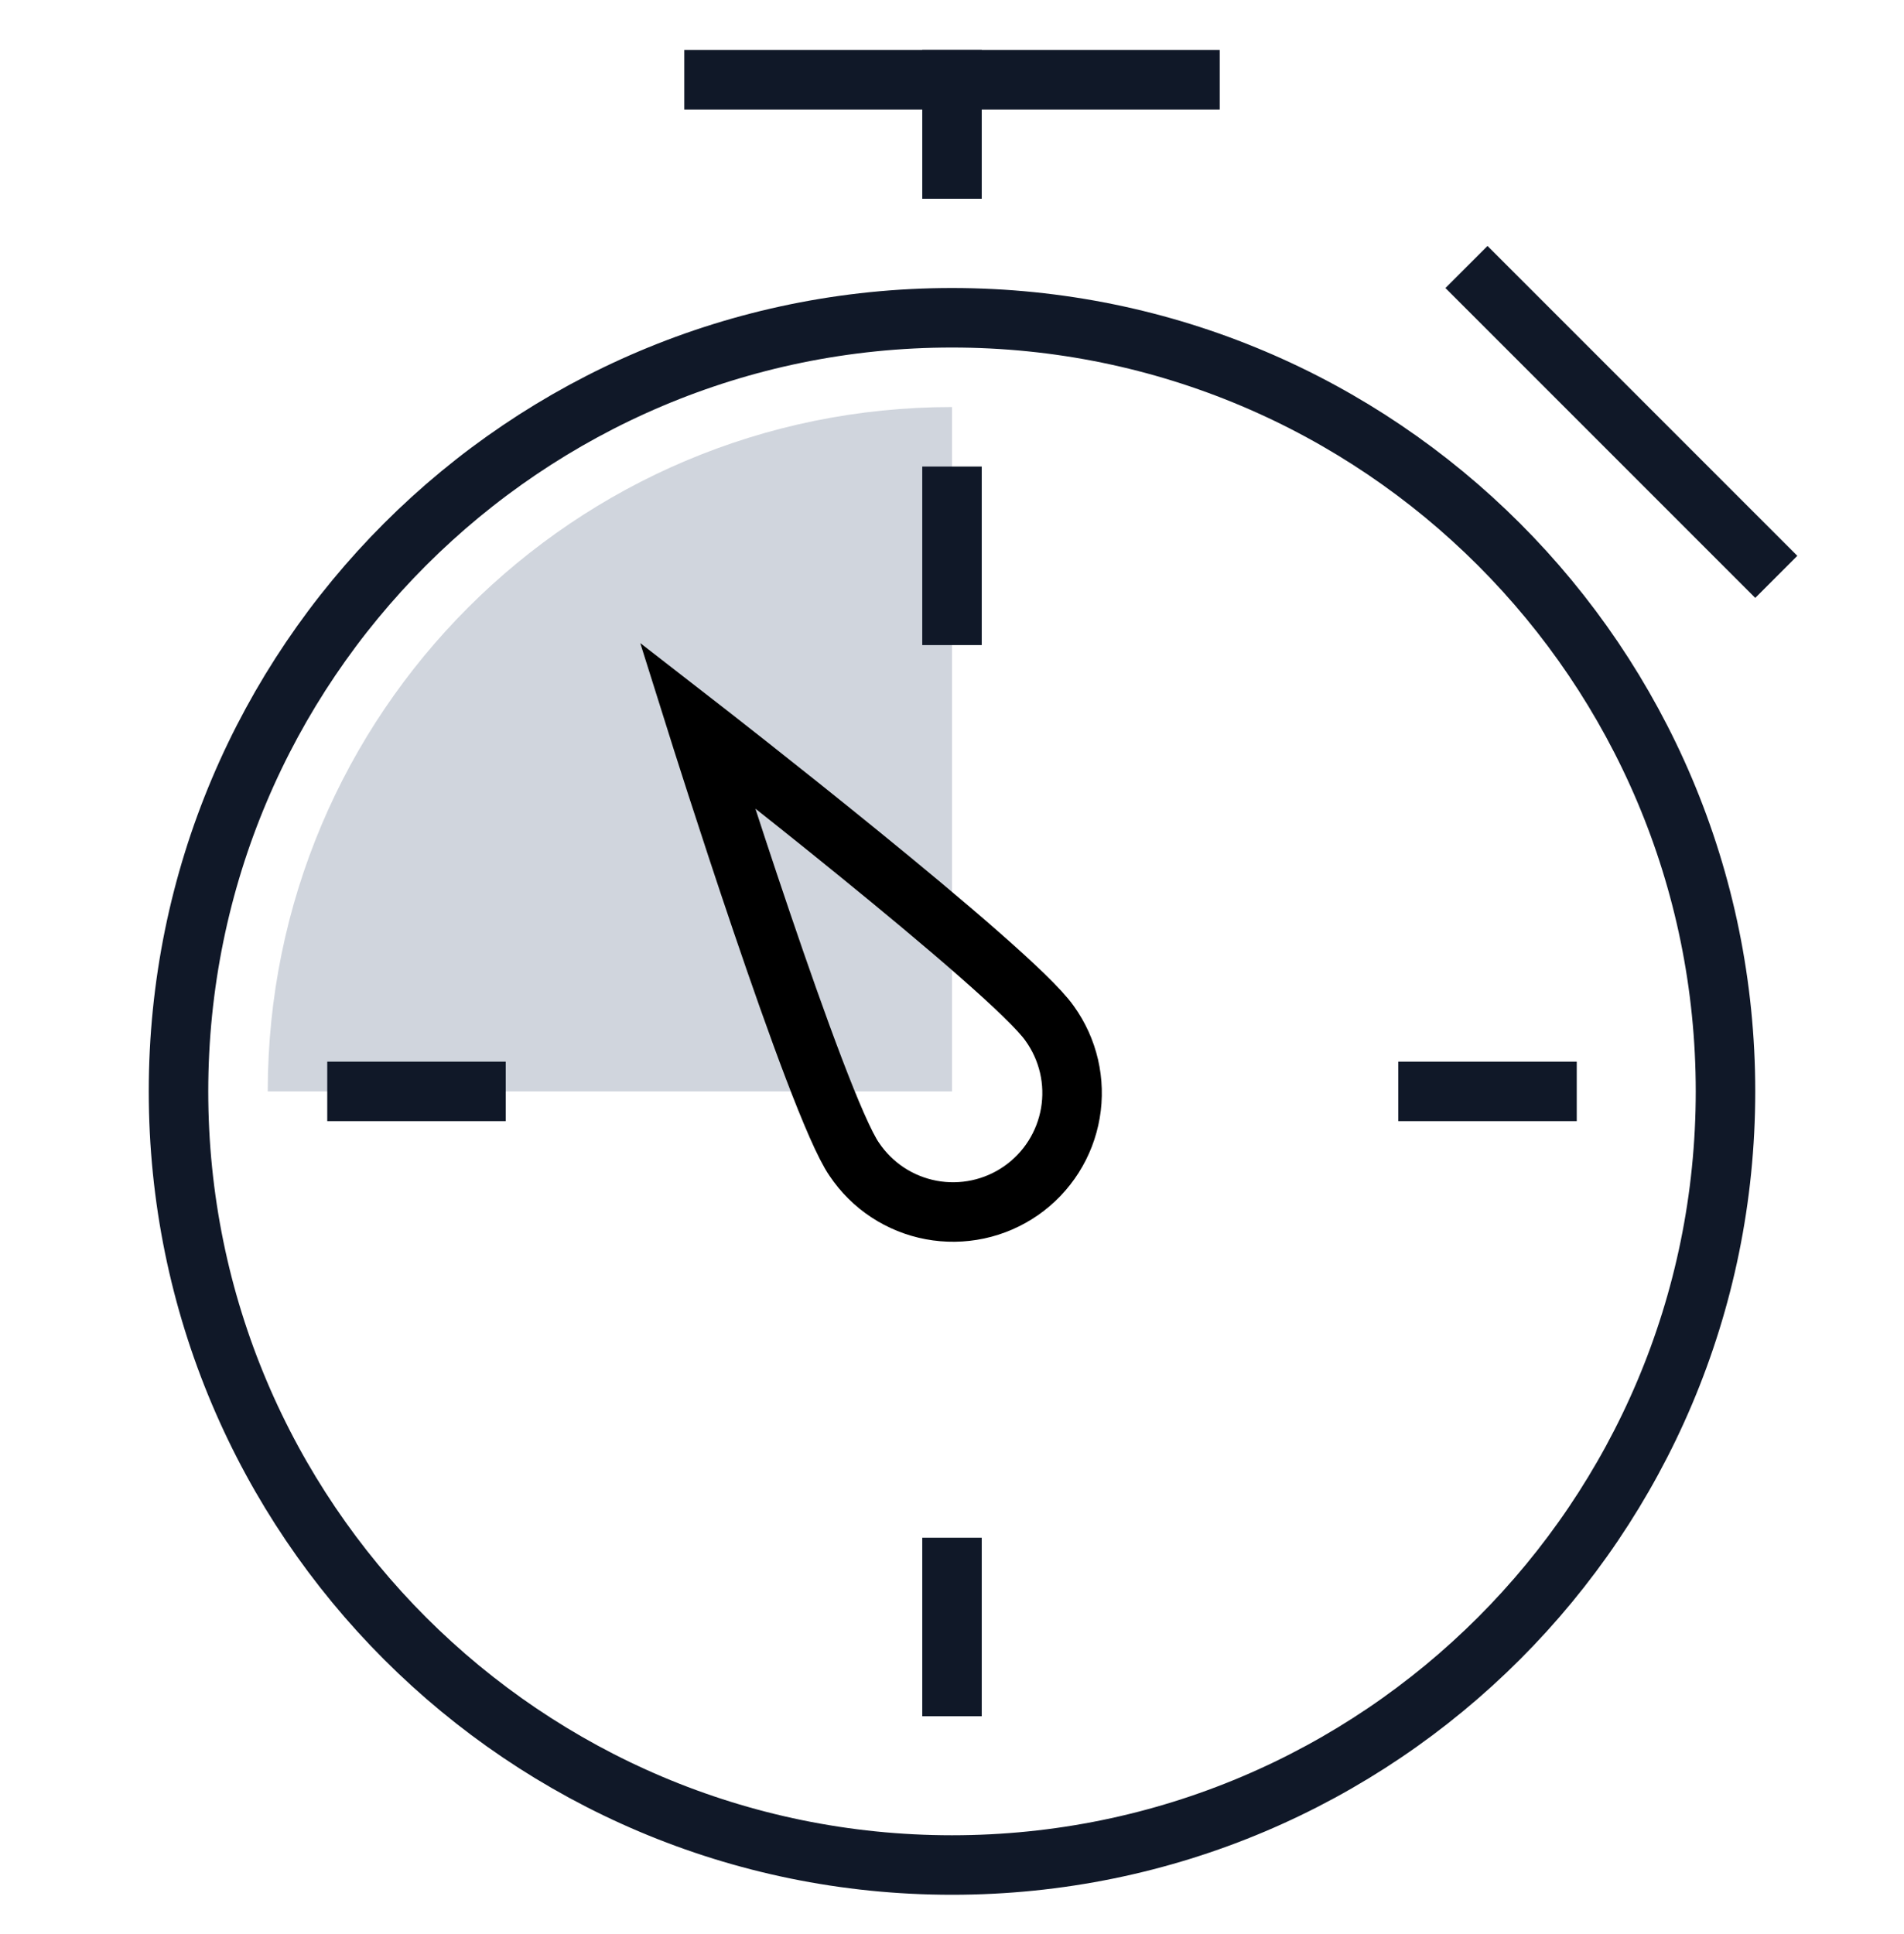 <?xml version="1.0" encoding="UTF-8"?>
<svg xmlns="http://www.w3.org/2000/svg" width="64" height="65" viewBox="0 0 64 65" fill="none">
  <path d="M24 2.68H40" stroke="#101828" stroke-width="2" stroke-miterlimit="10" stroke-linecap="square"></path>
  <path d="M32 2.68V5.68" stroke="#101828" stroke-width="2" stroke-miterlimit="10" stroke-linecap="square"></path>
  <path d="M32 62.68C46.359 62.68 58 51.039 58 36.68C58 22.32 46.359 10.68 32 10.68C17.641 10.68 6 22.32 6 36.68C6 51.039 17.641 62.68 32 62.68Z" stroke="#101828" stroke-width="2" stroke-miterlimit="10" stroke-linecap="square"></path>
  <path d="M32 13.68C19.297 13.68 9 23.977 9 36.68H32V13.68Z" fill="#D0D5DD"></path>
  <path d="M28.716 38.964C27.455 37.15 23.435 24.364 23.435 24.364C23.435 24.364 34.022 32.58 35.283 34.397C35.593 34.828 35.814 35.316 35.934 35.833C36.053 36.35 36.069 36.886 35.979 37.409C35.889 37.932 35.697 38.432 35.412 38.88C35.127 39.328 34.756 39.715 34.32 40.018C33.884 40.321 33.393 40.534 32.874 40.645C32.355 40.756 31.819 40.763 31.297 40.665C30.775 40.567 30.279 40.366 29.835 40.074C29.392 39.782 29.012 39.404 28.716 38.964Z" stroke="black" stroke-width="2" stroke-miterlimit="10" stroke-linecap="square"></path>
  <path d="M32 16.68V20.68" stroke="#101828" stroke-width="2" stroke-miterlimit="10" stroke-linecap="square"></path>
  <path d="M52 36.68H48" stroke="#101828" stroke-width="2" stroke-miterlimit="10" stroke-linecap="square"></path>
  <path d="M32 56.68V52.68" stroke="#101828" stroke-width="2" stroke-miterlimit="10" stroke-linecap="square"></path>
  <path d="M12 36.68H16" stroke="#101828" stroke-width="2" stroke-miterlimit="10" stroke-linecap="square"></path>
  <path d="M50 9.68L59 18.68" stroke="#101828" stroke-width="2" stroke-miterlimit="10" stroke-linecap="square"></path>
</svg>
